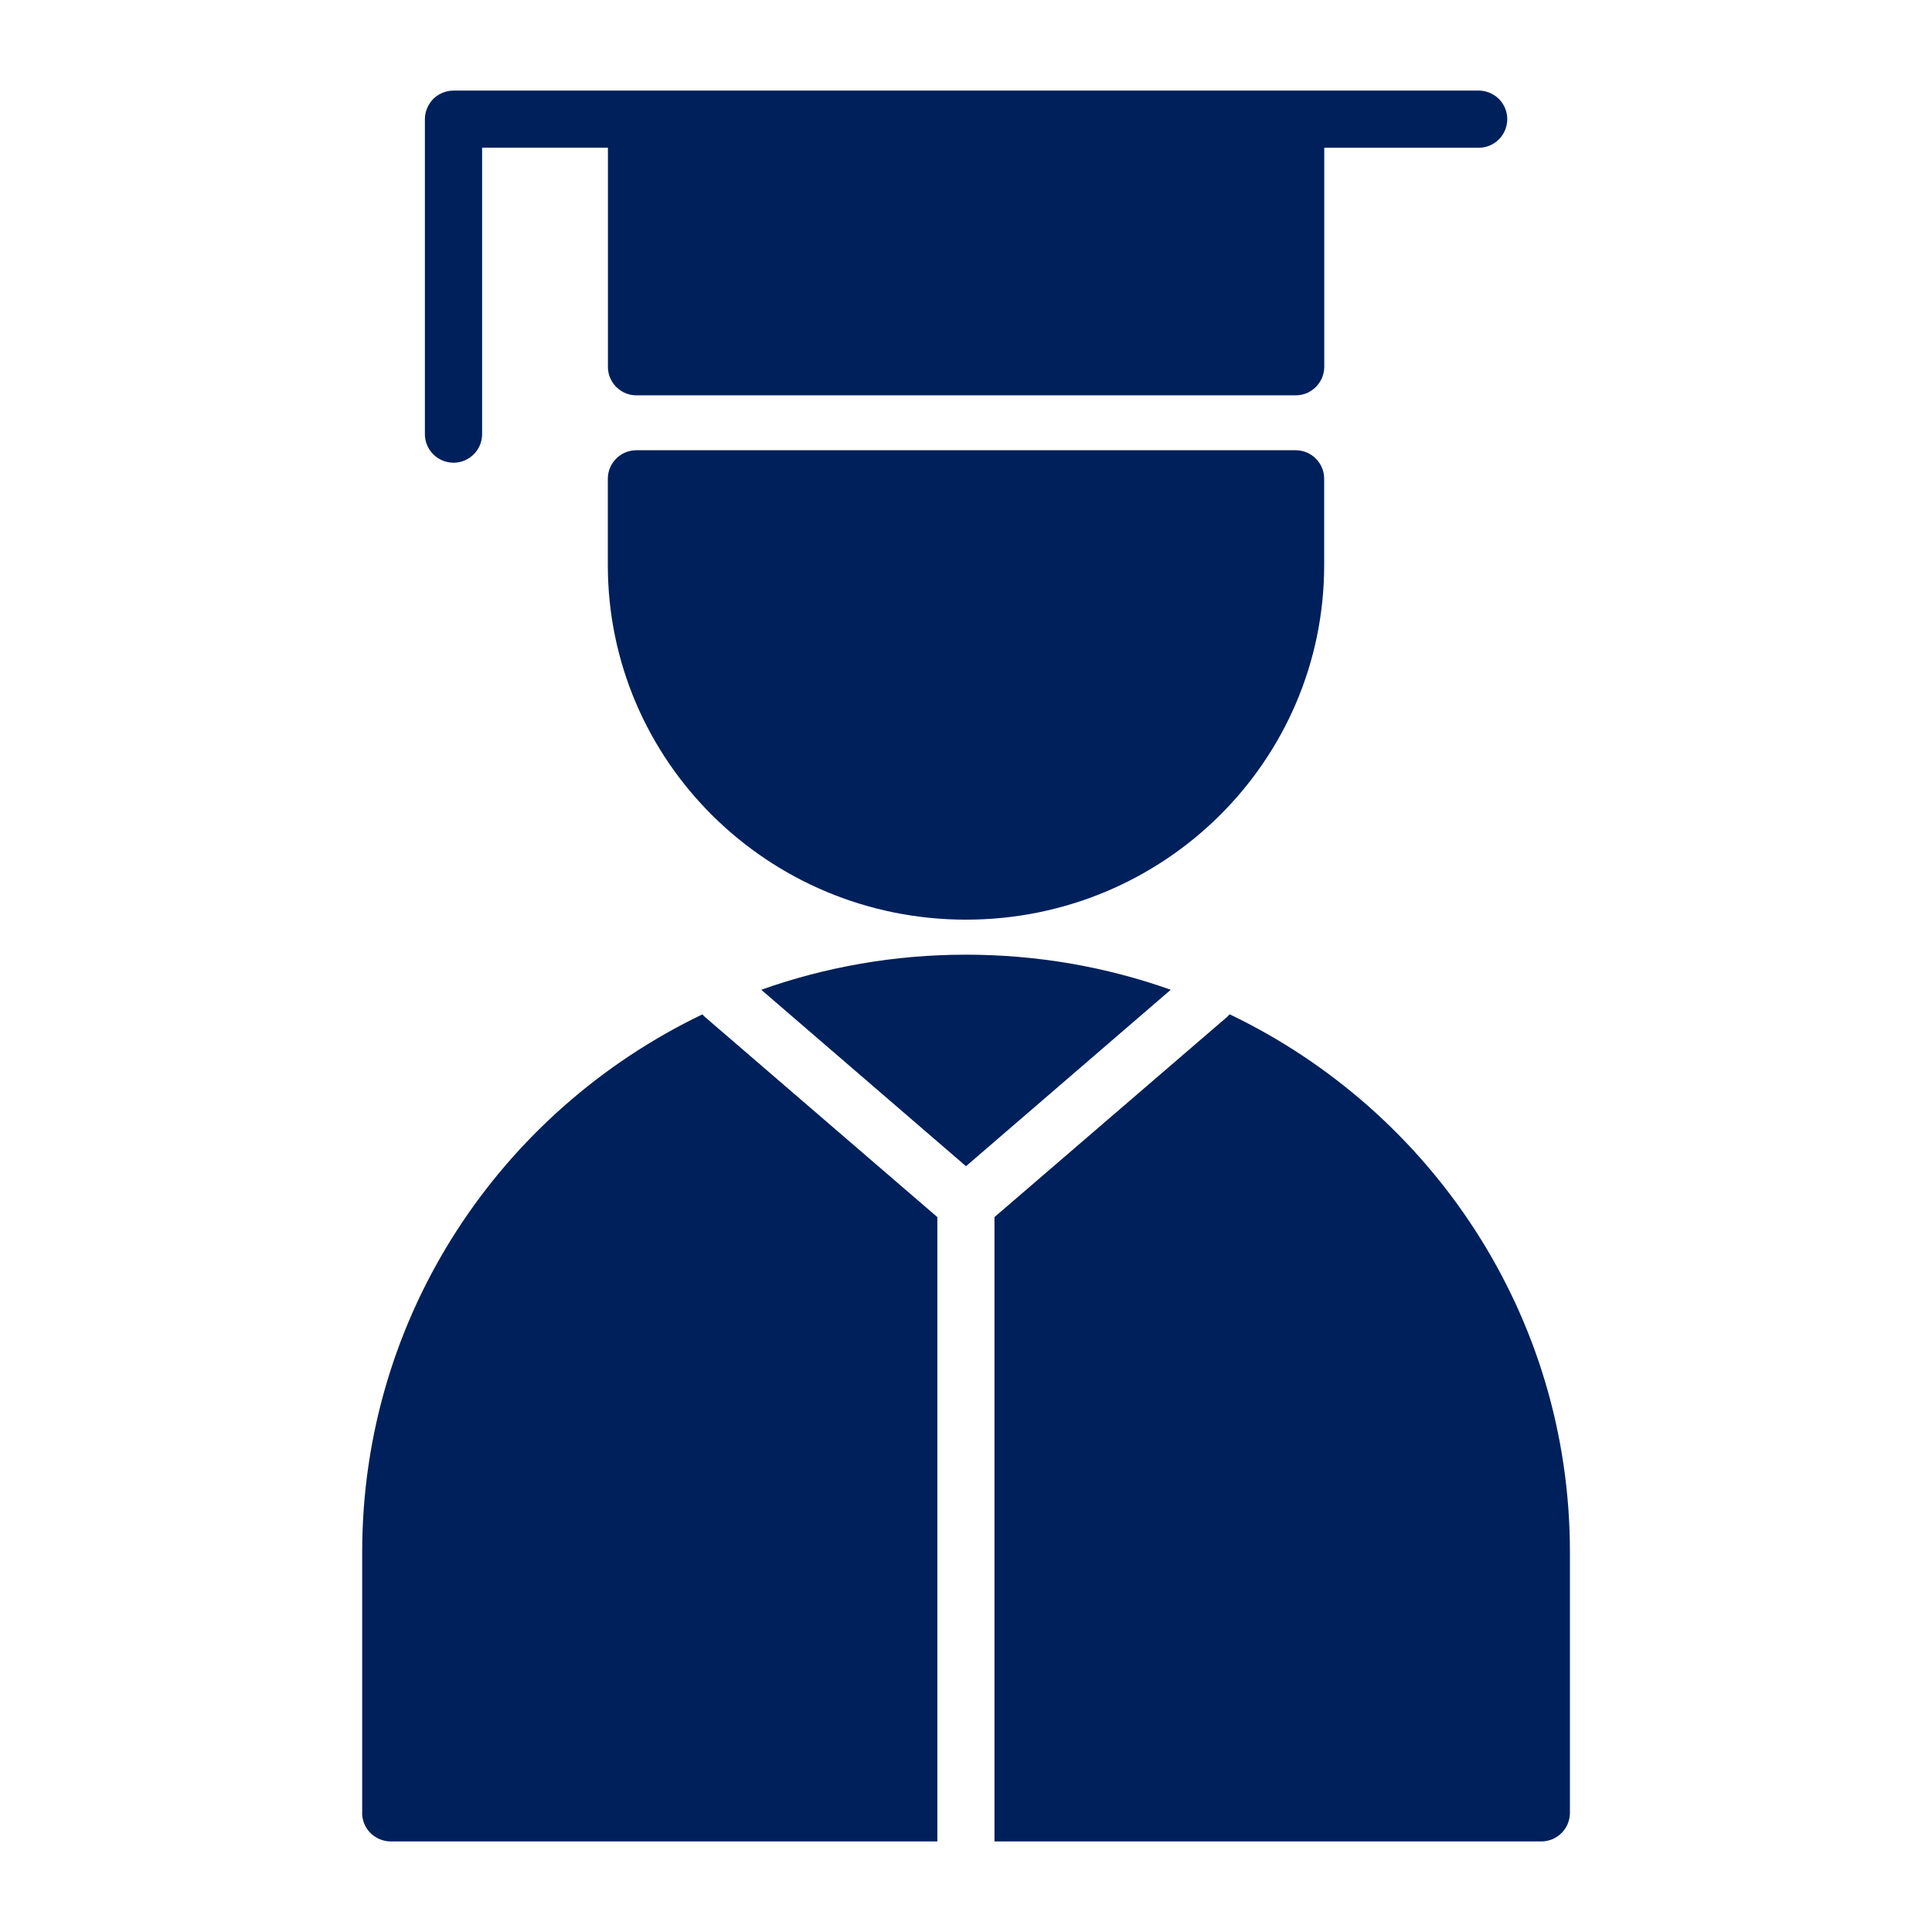 <?xml version="1.0" encoding="utf-8"?>
<svg xmlns="http://www.w3.org/2000/svg" fill="#00205b" height="100pt" viewBox="0 0 100 100" width="100pt">
  <path d="m23.473 4.688c-.117 0-.238.016-.352.047-.016 0-.031.004-.047.008-.113.031-.219.078-.32.133-.016.012-.035.02-.051.031-.105.062-.199.133-.281.215-.082.086-.152.176-.211.277-.012.016-.02.035-.031.051-.055.098-.098.203-.129.312-.008.02-.012.043-.02.066-.027.113-.039.23-.039.344v16.289c-.004.395.152.773.434 1.055.277.277.656.434 1.051.434.395 0 .77-.16 1.047-.438.277-.277.434-.656.43-1.051v-14.816h6.512v11.344c0 .109.012.219.035.324v.004c.051.215.148.414.285.586v.004c.07.086.148.164.234.23v.004c.086.066.18.125.277.176.199.094.418.145.641.145h34.133c.219 0 .438-.051.637-.145.102-.051.191-.109.277-.18.086-.066.168-.145.234-.234.141-.172.238-.371.285-.59.027-.105.039-.215.039-.324v-11.34h7.988-.004c.395 0 .77-.152 1.051-.43.277-.277.434-.652.438-1.047 0-.395-.156-.773-.434-1.051-.281-.277-.66-.434-1.055-.434zm9.461 18.617c-.816 0-1.477.668-1.473 1.484v4.457c0 10.148 8.305 18.355 18.539 18.355 10.238 0 18.539-8.207 18.539-18.355v-4.457c.004-.816-.656-1.484-1.473-1.484zm17.066 26.109c-3.723 0-7.289.641-10.598 1.816l10.598 9.133 10.598-9.133c-3.309-1.176-6.875-1.816-10.598-1.816zm13.645 3.086c-.047.051-.09.102-.141.145l-12.031 10.352v32.316h28.297c.395 0 .773-.156 1.055-.434.277-.277.434-.656.434-1.051v-13.492c0-12.266-7.18-22.836-17.613-27.836zm-27.289.004c-10.43 5.004-17.609 15.57-17.609 27.836v13.492l-.004-.004c0 .395.156.773.434 1.051.281.277.66.434 1.055.434h28.285v-32.316l-12.02-10.352c-.055-.043-.098-.094-.141-.141z"/>
</svg>